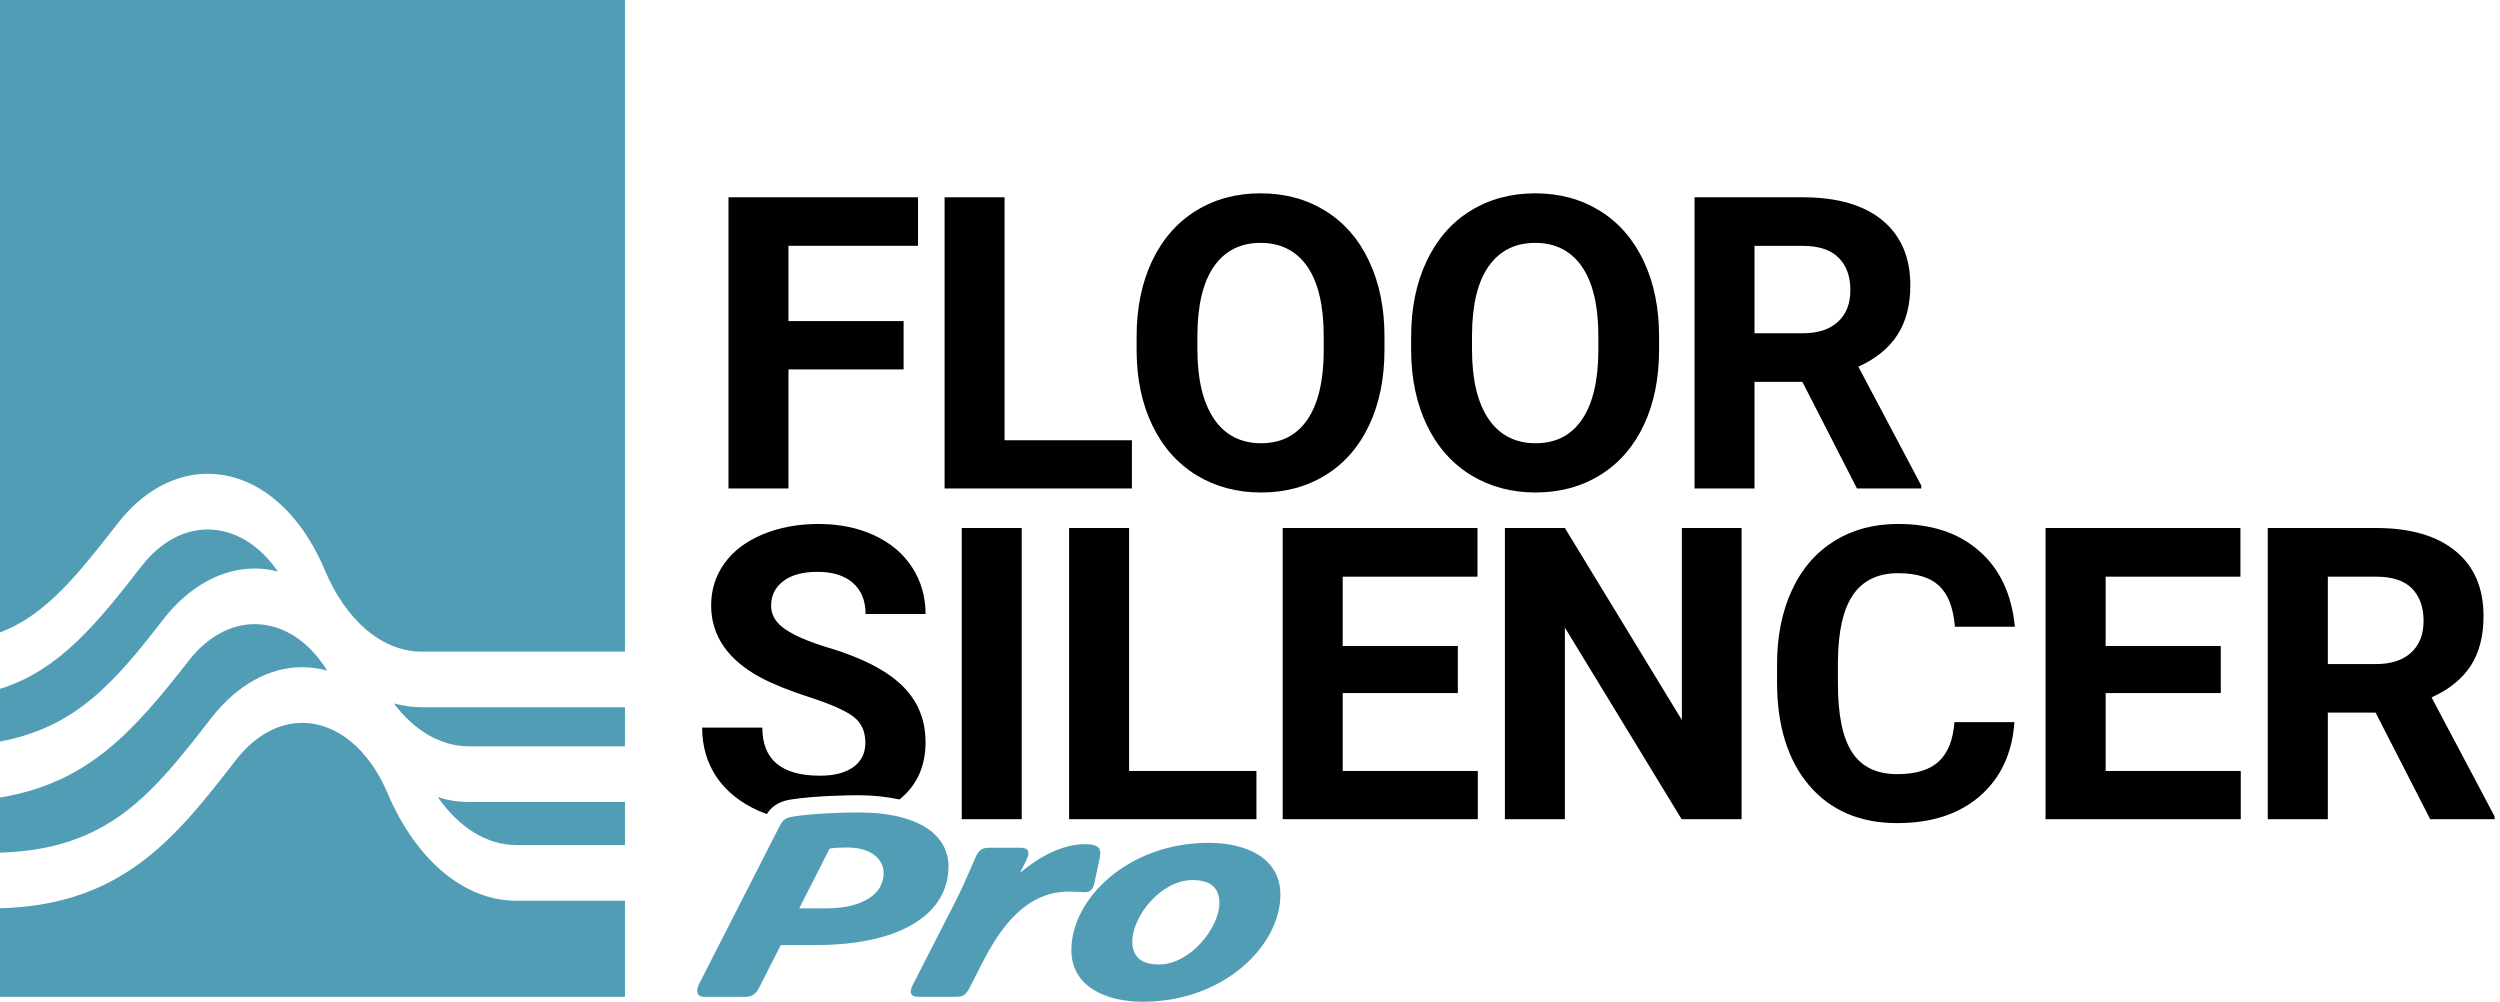 <?xml version="1.0" encoding="UTF-8"?><svg id="Layer_1" xmlns="http://www.w3.org/2000/svg" viewBox="0 0 813.16 325.84"><defs><style>.cls-1,.cls-2{stroke-width:0px;}.cls-2{fill:#529db6;}</style></defs><path class="cls-2" d="m167.91,274.86h35.37v-14h-50.8c-3.39,0-6.84-.52-10.1-1.63,6.9,9.97,16.02,15.63,25.53,15.63Z"/><path class="cls-2" d="m152.48,242.75h50.8v-12.7h-66.11c-3,0-6.06-.46-9.05-1.24,6.71,8.92,15.31,13.94,24.36,13.94Z"/><path class="cls-2" d="m0,0v205.69c15.05-5.67,25.34-18.89,38.17-35.3,8.08-10.49,18.56-16.28,29.38-16.28,15.57,0,29.83,11.66,38.1,31.33,7.03,16.67,18.82,26.51,31.52,26.51h66.11V0H0Z"/><path class="cls-2" d="m0,224.06v17.13c24.62-4.62,37.13-19.02,53.41-40.12,8.21-10.36,18.69-16.15,29.44-16.15,2.54,0,5.08.33,7.55.98-6.06-8.73-14.13-13.68-22.86-13.68-7.88,0-15.5,4.23-21.43,11.85-14,17.98-26.57,33.93-46.11,39.99Z"/><path class="cls-2" d="m0,259.42v17.91c35.5-1.04,49.63-19.21,68.97-44.1,8.21-10.42,18.63-16.22,29.31-16.22,2.8,0,5.47.39,8.14,1.11-5.99-9.64-14.46-15.11-23.58-15.11-7.88,0-15.5,4.23-21.43,11.85-18.56,23.84-33.15,39.86-61.42,44.55Z"/><path class="cls-2" d="m0,295.44v28.79h203.28v-31.26h-35.37c-16.8,0-32.5-13.03-41.82-34.91-6.06-14.33-16.48-22.93-27.81-22.93-7.82,0-15.37,4.23-21.36,11.85-19.67,25.34-36.8,47.35-76.92,48.46Z"/><path class="cls-1" d="m298.59,79.96v-15.79h-61.64v94.71h19.51v-38.72h37.45v-15.72h-37.45v-24.49h42.13Z"/><path class="cls-1" d="m326.75,143.2v-79.03h-19.51v94.71h60.93v-15.68h-41.43Z"/><path class="cls-1" d="m445.32,84.91c-3.38-7.1-8.1-12.56-14.27-16.35-6.13-3.79-13.12-5.68-21.03-5.68s-14.9,1.89-21.03,5.68c-6.13,3.79-10.89,9.25-14.27,16.35-3.34,7.06-5.02,15.27-5.02,24.6v4.68c.04,9.1,1.75,17.17,5.13,24.19,3.38,6.99,8.14,12.37,14.3,16.16,6.17,3.75,13.15,5.65,21.03,5.65s14.97-1.89,21.1-5.72c6.13-3.83,10.85-9.25,14.12-16.27,3.31-7.02,4.94-15.2,4.94-24.52v-4.24c0-9.25-1.67-17.46-5.02-24.52Zm-14.75,29.09c-.04,9.85-1.82,17.35-5.31,22.48-3.53,5.13-8.55,7.69-15.09,7.69s-11.82-2.68-15.35-7.99c-3.57-5.35-5.35-12.86-5.35-22.52v-4.61c.04-9.85,1.86-17.31,5.39-22.4,3.57-5.09,8.62-7.65,15.16-7.65s11.67,2.6,15.23,7.73c3.53,5.16,5.31,12.71,5.31,22.66v4.61Z"/><path class="cls-1" d="m534.64,84.91c-3.38-7.1-8.14-12.56-14.27-16.35-6.13-3.79-13.15-5.68-21.03-5.68s-14.9,1.89-21.03,5.68c-6.17,3.79-10.89,9.25-14.27,16.35-3.34,7.06-5.05,15.27-5.05,24.6v4.68c.07,9.1,1.78,17.17,5.16,24.19,3.38,6.99,8.14,12.37,14.3,16.16,6.17,3.75,13.15,5.65,20.99,5.65s14.97-1.89,21.1-5.72c6.17-3.83,10.85-9.25,14.16-16.27,3.31-7.02,4.94-15.2,4.94-24.52v-4.24c0-9.25-1.67-17.46-5.02-24.52Zm-14.75,29.09c-.04,9.85-1.82,17.35-5.35,22.48-3.49,5.13-8.51,7.69-15.09,7.69s-11.78-2.68-15.35-7.99c-3.57-5.35-5.31-12.86-5.31-22.52v-4.61c.04-9.85,1.82-17.31,5.39-22.4,3.57-5.09,8.62-7.65,15.16-7.65s11.67,2.6,15.2,7.73c3.57,5.16,5.35,12.71,5.35,22.66v4.61Z"/><path class="cls-1" d="m604.45,119.27c5.68-2.56,9.92-6.02,12.71-10.33,2.79-4.31,4.2-9.7,4.2-16.16,0-9.1-3.05-16.13-9.1-21.14-6.06-4.98-14.71-7.47-25.9-7.47h-35.19v94.71h19.51v-34.67h15.57l17.76,34.67h20.92v-.93l-20.47-38.68Zm-6.65-14.6c-2.68,2.49-6.46,3.72-11.37,3.72h-15.75v-28.42h15.68c5.24,0,9.14,1.3,11.67,3.86,2.56,2.56,3.83,6.06,3.83,10.51s-1.34,7.84-4.05,10.33Z"/><path class="cls-1" d="m269.16,210.6c-6.02-1.86-10.59-3.79-13.67-5.87-3.12-2.08-4.68-4.64-4.68-7.73,0-3.31,1.34-5.98,3.98-7.99,2.64-2.01,6.35-3.01,11.15-3.01s8.77,1.19,11.48,3.6c2.75,2.42,4.12,5.8,4.12,10.11h19.51c0-5.68-1.49-10.74-4.38-15.2-2.94-4.5-7.06-7.95-12.34-10.4-5.28-2.45-11.33-3.68-18.09-3.68s-12.78,1.15-18.17,3.38c-5.39,2.27-9.55,5.39-12.41,9.4-2.9,4.01-4.35,8.58-4.35,13.71,0,9.85,5.39,17.69,16.13,23.48,3.98,2.12,9.33,4.27,16.09,6.46,6.76,2.19,11.44,4.27,14.04,6.24,2.6,1.97,3.9,4.79,3.9,8.51,0,3.38-1.3,6.02-3.9,7.88-2.6,1.89-6.24,2.82-10.85,2.82-12.52,0-18.76-5.2-18.76-15.64h-19.58c0,6.09,1.6,11.48,4.72,16.13,3.16,4.64,7.73,8.29,13.71,10.96.85.37,1.71.71,2.6,1.04,1.34-2.12,3.42-4.01,7.65-4.72,8.32-1.3,19.17-1.41,22.29-1.41,4.46,0,8.95.45,13.23,1.37,5.61-4.53,8.47-10.74,8.47-18.58,0-7.36-2.53-13.52-7.62-18.47-5.09-4.94-13.15-9.1-24.26-12.41Z"/><path class="cls-1" d="m312.82,171.74v94.71h19.51v-94.71h-19.51Z"/><path class="cls-1" d="m367.25,250.77v-79.03h-19.51v94.71h60.93v-15.68h-41.43Z"/><path class="cls-1" d="m436.73,250.77v-25.34h37.45v-15.31h-37.45v-22.55h43.84v-15.83h-63.35v94.71h63.46v-15.68h-43.95Z"/><path class="cls-1" d="m547.05,171.74v62.46l-38.05-62.46h-19.51v94.71h19.51v-62.31l37.97,62.31h19.51v-94.71h-19.43Z"/><path class="cls-1" d="m630.61,247.68c-2.97,2.75-7.47,4.12-13.52,4.12-6.65,0-11.56-2.34-14.64-7.06-3.12-4.76-4.64-12.22-4.64-22.44v-7.17c.07-9.81,1.75-17.02,4.94-21.7,3.23-4.64,8.1-6.99,14.6-6.99,6.02,0,10.48,1.37,13.38,4.12,2.94,2.75,4.64,7.21,5.13,13.3h19.51c-1.04-10.59-4.9-18.8-11.59-24.63-6.65-5.87-15.46-8.81-26.42-8.81-7.88,0-14.79,1.86-20.77,5.57-5.94,3.72-10.55,9.03-13.75,15.98-3.2,6.95-4.83,14.94-4.83,24.08v5.76c0,14.27,3.49,25.49,10.44,33.66,6.99,8.17,16.53,12.26,28.65,12.26,11.11,0,20.06-2.9,26.86-8.77,6.76-5.87,10.55-13.86,11.26-24.08h-19.51c-.45,5.8-2.12,10.03-5.09,12.78Z"/><path class="cls-1" d="m684.89,250.77v-25.34h37.45v-15.31h-37.45v-22.55h43.84v-15.83h-63.39v94.71h63.5v-15.68h-43.95Z"/><path class="cls-1" d="m790.9,226.84c5.68-2.56,9.92-5.98,12.74-10.29,2.79-4.31,4.16-9.7,4.16-16.16,0-9.1-3.01-16.16-9.1-21.14-6.06-4.98-14.68-7.51-25.86-7.51h-35.22v94.71h19.54v-34.67h15.53l17.76,34.67h20.96v-.89l-20.51-38.72Zm-6.61-14.6c-2.71,2.49-6.5,3.75-11.41,3.75h-15.72v-28.42h15.68c5.24,0,9.14,1.26,11.67,3.83,2.53,2.56,3.79,6.09,3.79,10.55s-1.34,7.8-4.01,10.29Z"/><path class="cls-2" d="m308.5,281.9c0,14.44-13.99,25.49-43.23,25.49h-11.3l-6.9,13.55c-1.17,2.41-2.42,3.3-4.76,3.3h-13.36c-2.15,0-2.69-1.6-1.7-3.92l26.37-51.69c.9-1.69,1.61-2.59,4.31-3.03,6.28-.98,15.07-1.34,21.44-1.34,18.39,0,29.15,6.68,29.15,17.65Zm-39.82,13.55c12.29,0,18.74-4.9,18.74-11.41,0-4.28-3.59-8.38-11.93-8.38-2.24,0-4.13.09-5.65.36l-9.87,19.43h8.7Z"/><path class="cls-2" d="m298.62,324.23c-2.33,0-3.05-1.25-1.7-3.92l14.08-27.54c2.06-4.01,5.02-10.96,6.19-13.64,1.16-2.76,2.33-3.39,4.66-3.39h10.22c2.33,0,3.14,1.25,1.79,4.01l-1.97,3.92h.18c5.74-4.81,13.37-9.09,20.72-9.09,4.58,0,5.65,1.25,4.84,4.81l-1.61,7.58c-.45,2.41-1.44,3.39-3.59,3.21-1.61-.09-3.5-.18-4.75-.18-13.81,0-22.15,11.32-28.25,23.35l-3.86,7.57c-1.52,2.94-2.42,3.3-4.75,3.3h-12.2Z"/><path class="cls-2" d="m348.48,308.99c0-16.67,18.48-34.85,44.67-34.85,12.29,0,23.32,4.99,23.32,16.84,0,16.67-18.48,34.85-44.67,34.85-12.29,0-23.32-4.99-23.32-16.84Zm48.16-15.24c0-5.17-3.14-7.49-8.7-7.49-10.49,0-19.64,11.94-19.64,19.96,0,5.17,3.14,7.49,8.7,7.49,10.22,0,19.64-12.12,19.64-19.96Z"/></svg>